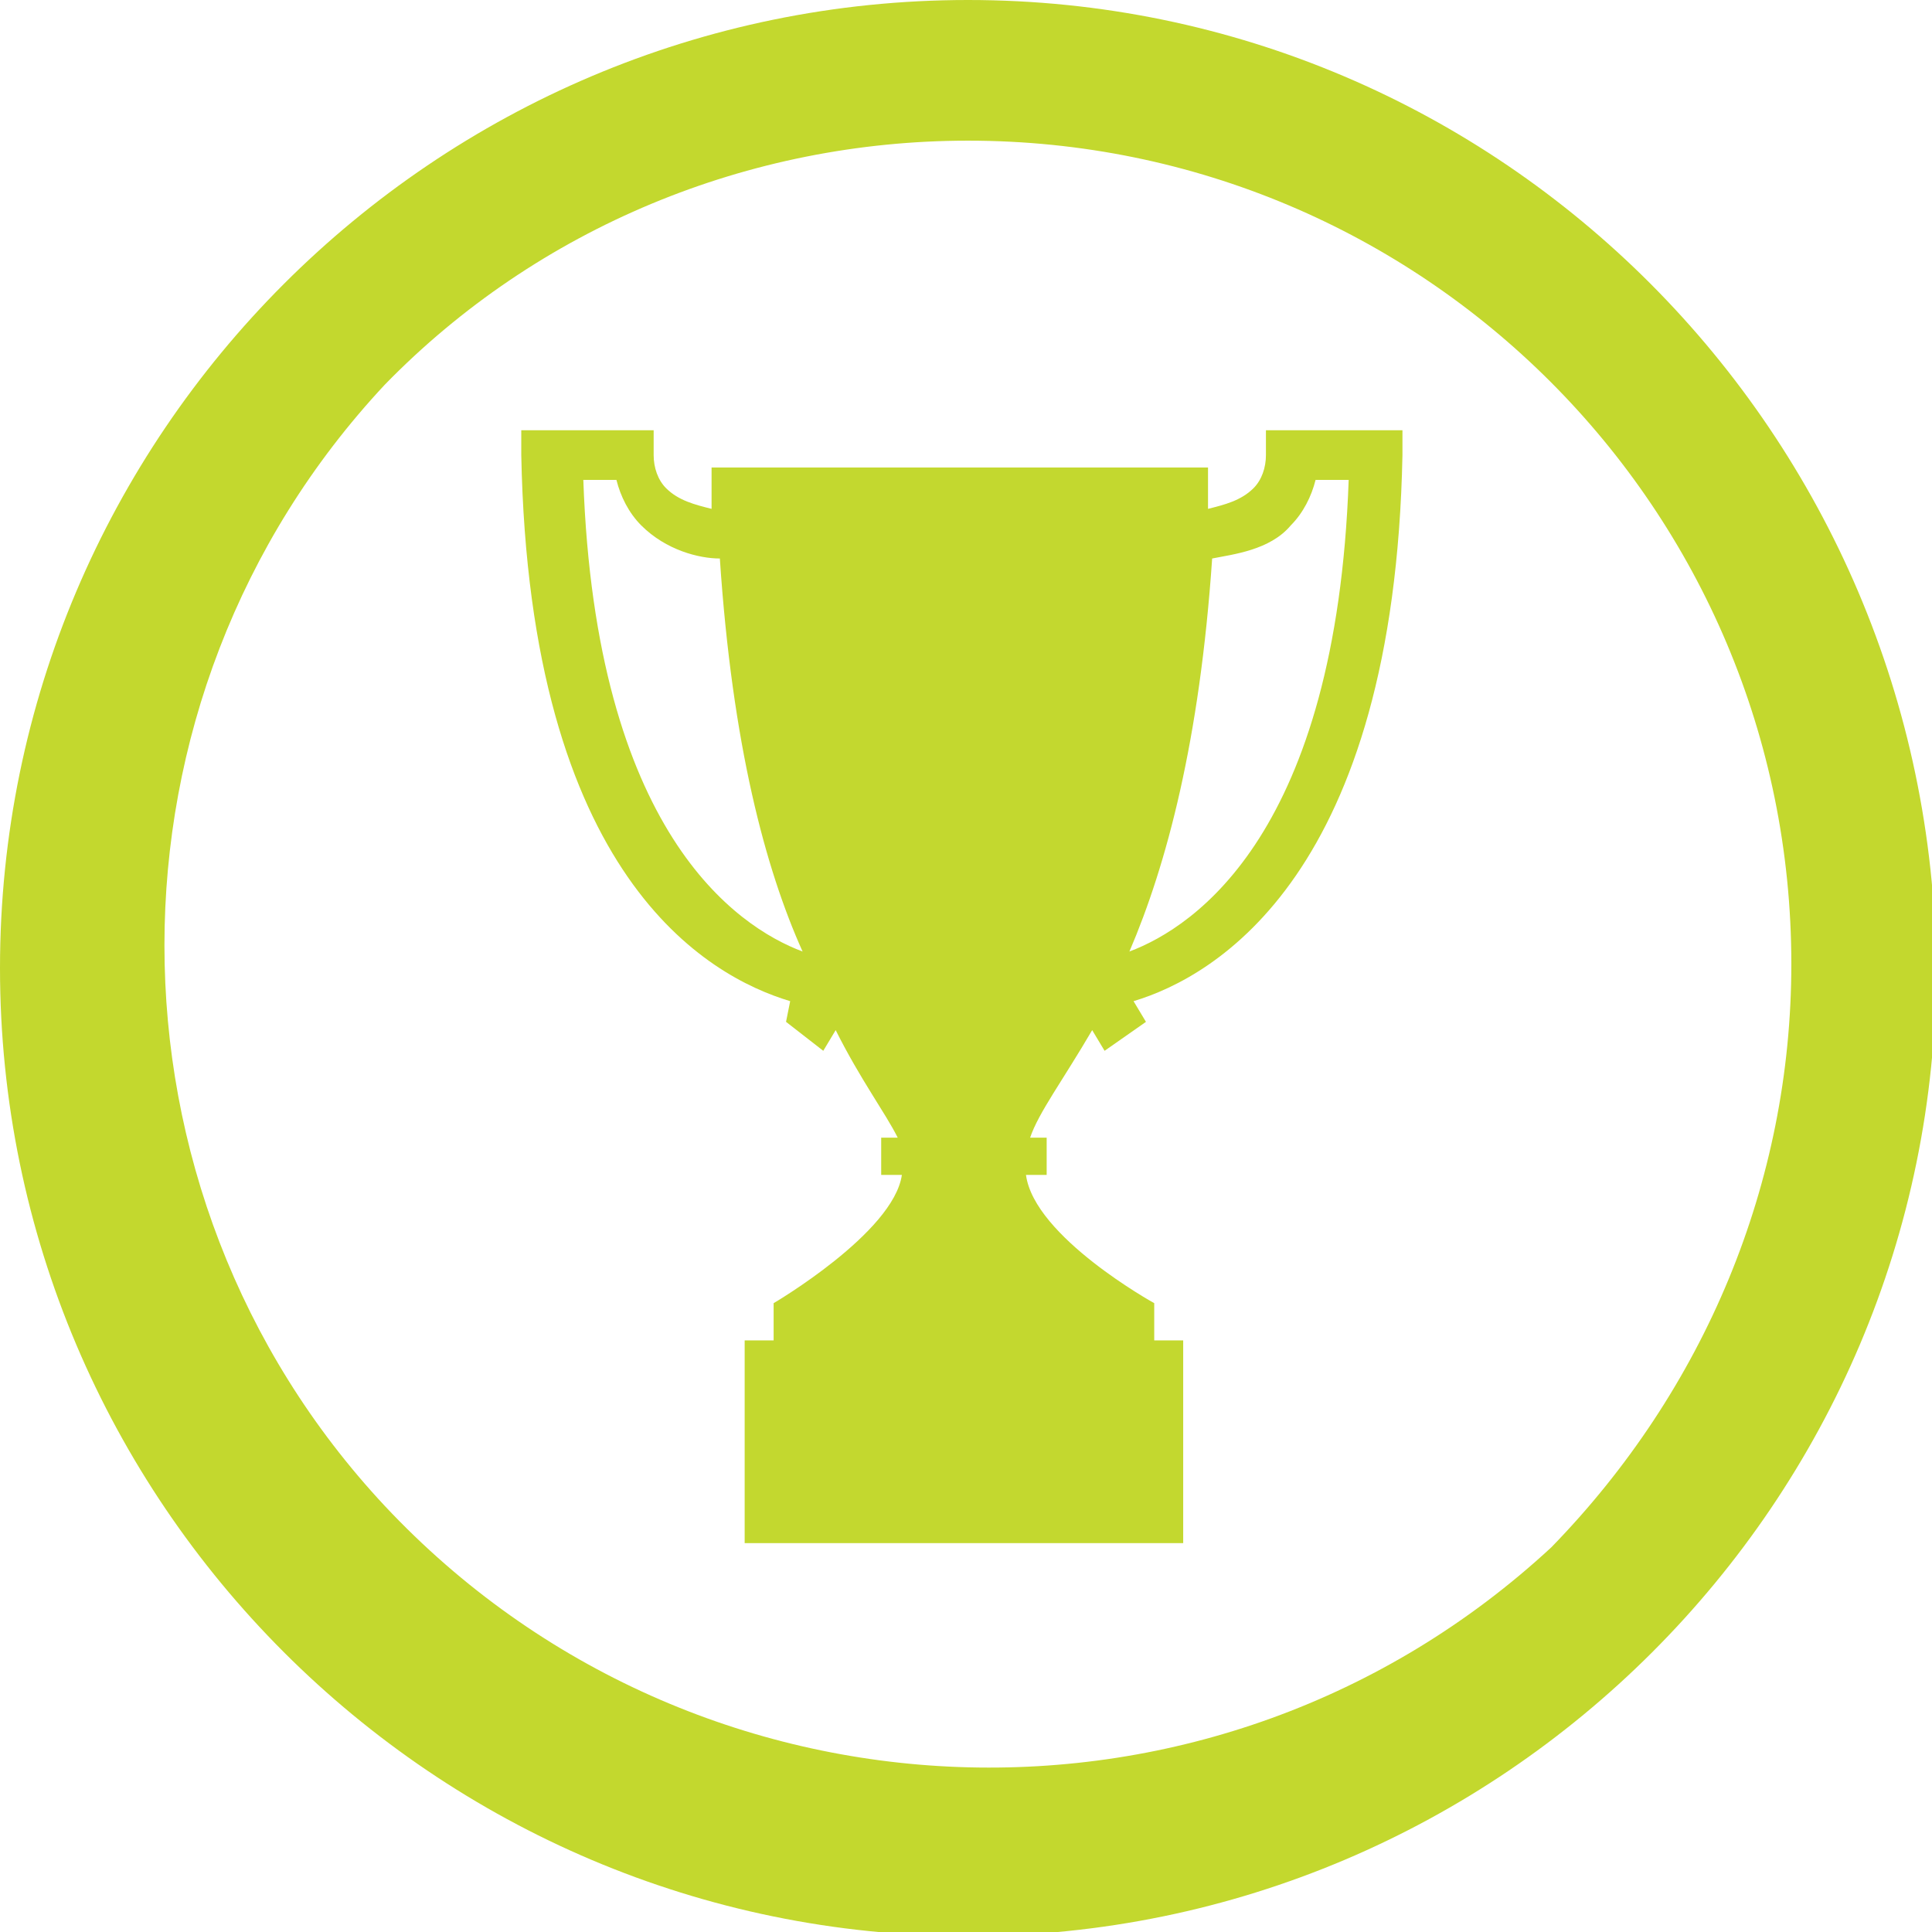 <?xml version="1.0" encoding="UTF-8"?>
<!-- Generator: Adobe Illustrator 27.0.0, SVG Export Plug-In . SVG Version: 6.00 Build 0)  -->
<svg xmlns="http://www.w3.org/2000/svg" xmlns:xlink="http://www.w3.org/1999/xlink" version="1.1" id="Layer_1" x="0px" y="0px" viewBox="0 0 46.7 46.7" style="enable-background:new 0 0 46.7 46.7;" xml:space="preserve">
<style type="text/css">
	.st0{clip-path:url(#SVGID_00000071550121826135325260000005919628422129055150_);}
	.st1{fill:#C3D82E;}
	.st2{fill:#C3D82F;}
</style>
<g id="Layer_2_00000084502895700935735740000002904328259674129574_">
	<g id="COPY">
		<g>
			<defs>
				<rect id="SVGID_1_" width="46.7" height="46.7"></rect>
			</defs>
			<clipPath id="SVGID_00000036930647497293446390000007060177434490261653_">
				<use xlink:href="#SVGID_1_" style="overflow:visible;"></use>
			</clipPath>
			<g style="clip-path:url(#SVGID_00000036930647497293446390000007060177434490261653_);">
				<path class="st1" d="M23.4,0C10.5,0,0,10.5,0,23.4s10.5,23.4,23.4,23.4s23.4-10.5,23.4-23.4l0,0C46.7,10.5,36.3,0,23.4,0      C23.4,0,23.4,0,23.4,0 M23.4,3.4c11,0,19.9,8.9,19.9,19.9c0,5.3-2.1,10.3-5.8,14.1c-8.1,7.5-20.7,7-28.2-1      c-7.1-7.6-7.1-19.5,0-27.1C13,5.5,18.1,3.4,23.4,3.4"></path>
			</g>
		</g>
	</g>
</g>
<g>
	<path class="st2" d="M30.6,10.4l0,0.6c0,0.3-0.1,0.6-0.3,0.8c-0.3,0.3-0.7,0.4-1.1,0.5c0-0.3,0-0.6,0-1c-0.5,0-3.3,0-6,0   c0,0,0,0,0,0c-2.7,0-5.5,0-6,0c0,0.3,0,0.6,0,1c-0.4-0.1-0.8-0.2-1.1-0.5c-0.2-0.2-0.3-0.5-0.3-0.8l0-0.6h-3.2l0,0.6   c0.2,10.2,4.5,12.6,6.5,13.2L19,24.7l0.9,0.7l0.3-0.5c0.6,1.2,1.2,2,1.5,2.6h-0.4v0.9h0.5c-0.2,1.4-3.1,3.1-3.1,3.1v0.9h-0.7v4.9   h5.3h0h5.3v-4.9h-0.7v-0.9c0,0-2.9-1.6-3.1-3.1h0.5v-0.9h-0.4c0.2-0.6,0.8-1.4,1.5-2.6l0.3,0.5l1-0.7l-0.3-0.5   c2-0.6,6.3-3.1,6.5-13.2l0-0.6H30.6z M14.1,11.6h0.8c0.1,0.4,0.3,0.8,0.6,1.1c0.6,0.6,1.4,0.8,1.9,0.8c0.3,4.5,1.1,7.5,2,9.5   C17.8,22.4,14.4,20.1,14.1,11.6z M27.3,23c0.9-2.1,1.7-5.1,2-9.5c0.5-0.1,1.4-0.2,1.9-0.8c0.3-0.3,0.5-0.7,0.6-1.1h0.8   C32.3,20.1,28.9,22.4,27.3,23z"></path>
</g>
</svg>
